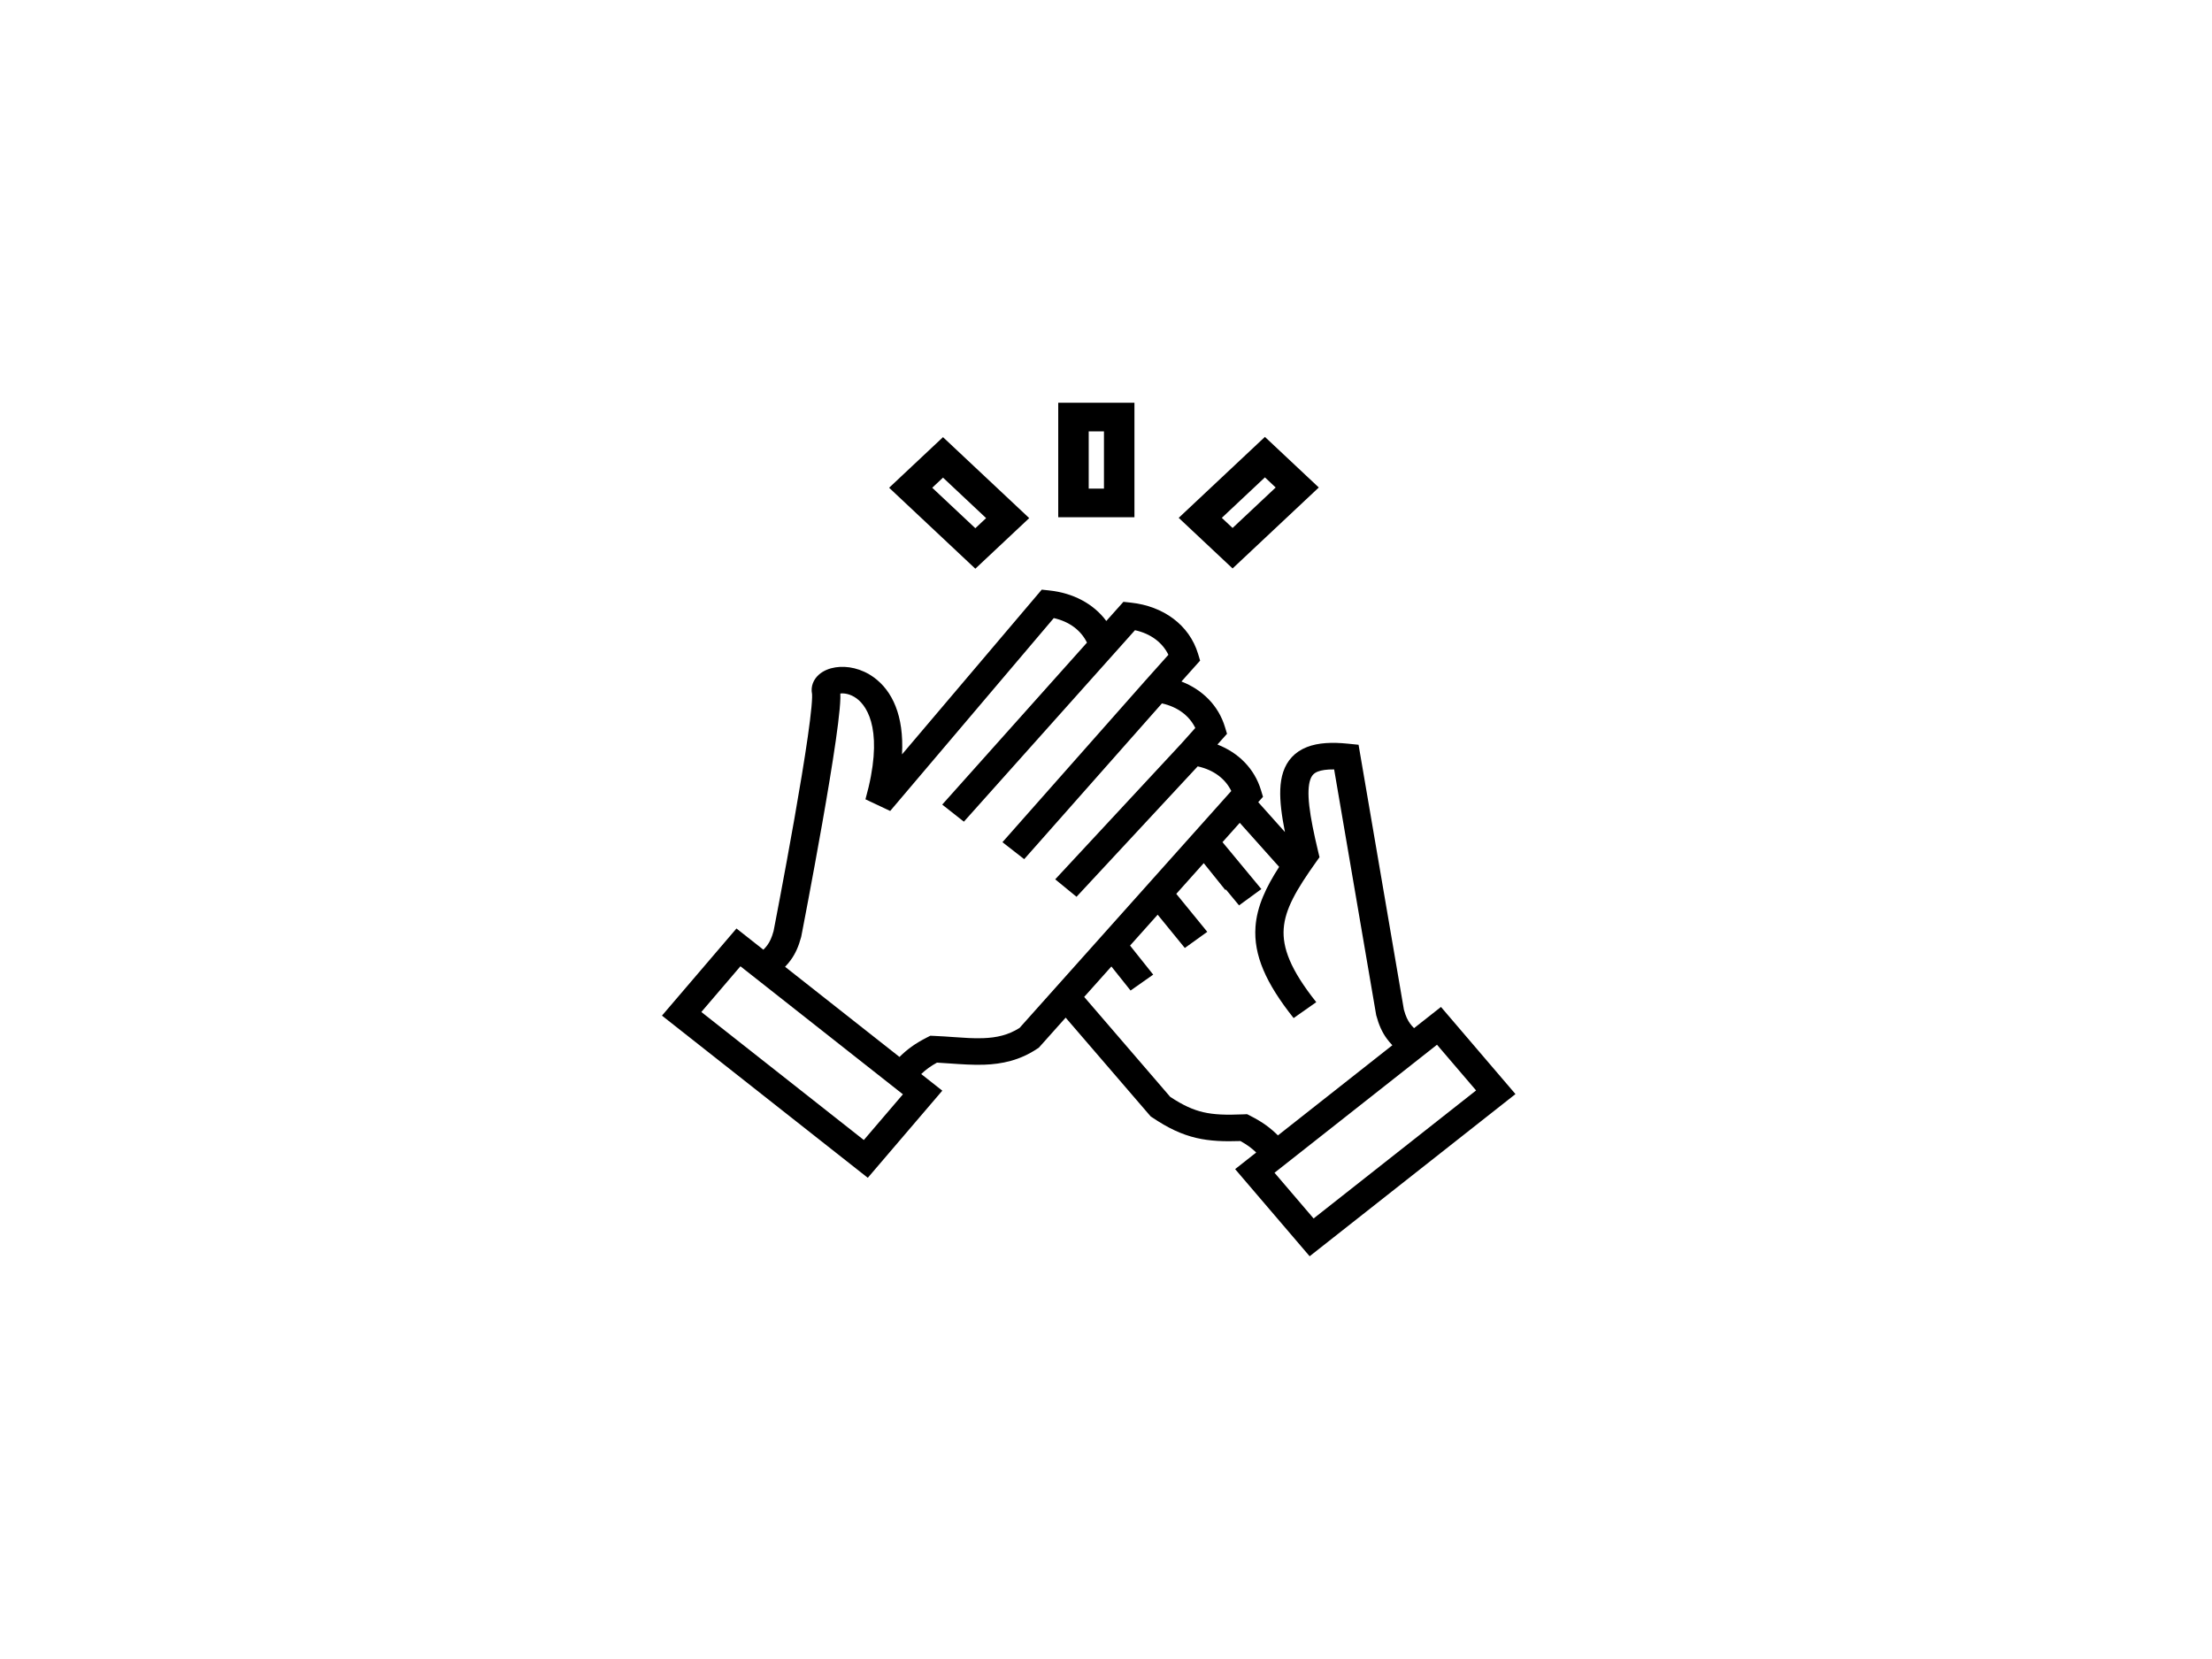 <?xml version="1.0" encoding="UTF-8"?> <svg xmlns="http://www.w3.org/2000/svg" width="1024" height="768" viewBox="0 0 1024 768" fill="none"><path fill-rule="evenodd" clip-rule="evenodd" d="M482.257 272.963L485.864 273.352C496.886 274.541 506.315 279.568 512.14 287.471L520.063 278.604L523.562 278.982C538.54 280.597 550.576 289.3 554.623 302.675L555.572 305.81L546.925 315.486C556.666 319.278 564.07 326.631 567.074 336.558L568.023 339.693L563.584 344.66C573.325 348.452 580.728 355.805 583.732 365.732L584.681 368.867L582.469 371.342L594.839 385.184C594.074 381.337 593.479 377.767 593.103 374.487C592.381 368.174 592.39 362.317 594.018 357.401C595.77 352.113 599.368 348.048 605.046 345.829C610.284 343.781 616.719 343.533 623.953 344.268L628.919 344.773L649.911 467.413C650.763 470.499 651.679 472.358 652.797 473.881C653.298 474.565 653.882 475.238 654.604 475.962L667.065 466.144L701.554 506.48L606.27 581.555L571.78 541.219L581.542 533.527C579.311 531.405 577.214 529.869 574.205 528.22C566.682 528.476 560.202 528.271 553.873 526.799C546.919 525.181 540.603 522.148 533.386 517.287L532.667 516.803L493.325 471.097L480.929 484.969L480.259 485.42C472.152 490.881 463.82 492.589 455.625 492.883C450.54 493.065 444.948 492.674 439.613 492.302C437.612 492.162 435.647 492.025 433.759 491.922C430.768 493.563 428.679 495.096 426.456 497.21L436.218 504.901L401.728 545.238L306.443 470.163L340.933 429.826L353.394 439.644C354.116 438.921 354.699 438.247 355.201 437.564C356.326 436.03 357.247 434.157 358.104 431.034L358.286 430.1C358.43 429.353 358.643 428.255 358.912 426.854C359.451 424.05 360.219 420.032 361.134 415.179C362.965 405.469 365.384 392.423 367.737 379.064C370.092 365.694 372.374 352.057 373.938 341.148C374.72 335.687 375.314 330.973 375.648 327.347C375.816 325.53 375.912 324.051 375.94 322.92C375.967 321.852 375.923 321.37 375.915 321.276C375.913 321.26 375.914 321.261 375.914 321.261C375.195 317.685 376.642 314.521 379 312.39C381.189 310.411 384.035 309.37 386.732 308.945C392.21 308.083 398.844 309.438 404.537 313.586C413.032 319.776 418.55 331.233 417.57 349.228L482.257 272.963ZM364.503 432.349L370.943 433.456L370.903 433.658L370.85 433.856C369.715 438.069 368.253 441.446 365.982 444.54C365.199 445.607 364.347 446.602 363.433 447.554L416.401 489.288C419.952 485.79 423.458 483.161 429.075 480.291L430.677 479.472L432.499 479.55C435.853 479.692 438.868 479.908 441.694 480.11C446.475 480.452 450.713 480.756 455.126 480.598C461.32 480.376 466.743 479.194 471.985 475.852L569.997 366.173C567.234 360.493 561.803 356.372 554.448 354.778L498.353 415.149L488.487 407.067L546.949 344.149L553.338 336.999C550.588 331.344 545.194 327.235 537.89 325.626L474.133 397.727L464.06 389.874L530.229 315.044L530.25 315.02L540.888 303.116C538.135 297.456 532.733 293.344 525.418 291.738L446.211 380.374L436.182 372.471L503.19 297.487C500.45 291.854 495.086 287.754 487.825 286.132L412.093 375.419L400.643 370.019C409.258 339.4 401.974 327.28 396.51 323.298C393.643 321.209 390.743 320.818 389.016 321.053C389.05 321.783 389.047 322.52 389.03 323.21C388.992 324.696 388.872 326.456 388.692 328.407C388.332 332.316 387.708 337.248 386.914 342.788C385.324 353.88 383.017 367.661 380.654 381.071C378.29 394.491 375.862 407.586 374.027 417.322C373.108 422.191 372.338 426.223 371.797 429.038C371.526 430.445 371.313 431.549 371.167 432.301L370.943 433.456C370.943 433.456 370.943 433.456 364.503 432.349ZM573.923 380.905L565.928 389.852L583.928 411.579L573.594 419.127L567.513 411.787L567.224 411.992L557.242 399.572L544.538 413.788L558.884 431.371L548.49 438.847L535.916 423.436L523.136 437.738L533.853 451.181L523.372 458.549L514.492 447.411L501.9 461.501L541.728 507.771C547.713 511.725 552.338 513.776 557.021 514.866C561.989 516.021 567.482 516.207 575.499 515.867L577.321 515.789L578.923 516.608C584.54 519.479 588.046 522.107 591.597 525.605L644.565 483.871C643.651 482.919 642.799 481.925 642.016 480.857C639.745 477.763 638.283 474.386 637.148 470.173L637.077 469.91L617.612 356.189C614.055 356.143 611.662 356.559 610.078 357.179C608.292 357.877 607.223 358.93 606.52 361.052C605.694 363.547 605.46 367.395 606.121 373.174C606.772 378.856 608.208 385.815 610.223 394.251L610.837 396.822L609.278 399.013C600.053 411.971 594.902 420.873 594.265 429.899C593.65 438.616 597.226 448.72 609.339 463.93L598.853 471.292C585.993 455.144 580.282 442.105 581.201 429.086C581.879 419.471 586.168 410.59 592.154 401.305L573.923 380.905ZM342.766 447.32L324.674 468.479L399.895 527.745L417.987 506.586L342.766 447.32ZM590.011 542.903L608.103 564.062L683.324 504.796L665.232 483.637L590.011 542.903Z" fill="black"></path><path fill-rule="evenodd" clip-rule="evenodd" d="M489.888 186.444H525.166V239.445H489.888V186.444ZM511.054 226.195V199.694H503.999V226.195H511.054Z" fill="black"></path><path fill-rule="evenodd" clip-rule="evenodd" d="M411.598 225.793L436.543 202.37L476.455 239.847L451.51 263.27L411.598 225.793ZM456.499 239.847L436.543 221.108L431.554 225.793L451.51 244.531L456.499 239.847Z" fill="black"></path><path fill-rule="evenodd" clip-rule="evenodd" d="M585.566 202.251L610.511 225.674L570.599 263.151L545.654 239.728L585.566 202.251ZM570.599 244.412L590.555 225.674L585.566 220.989L565.61 239.728L570.599 244.412Z" fill="black"></path></svg> 
